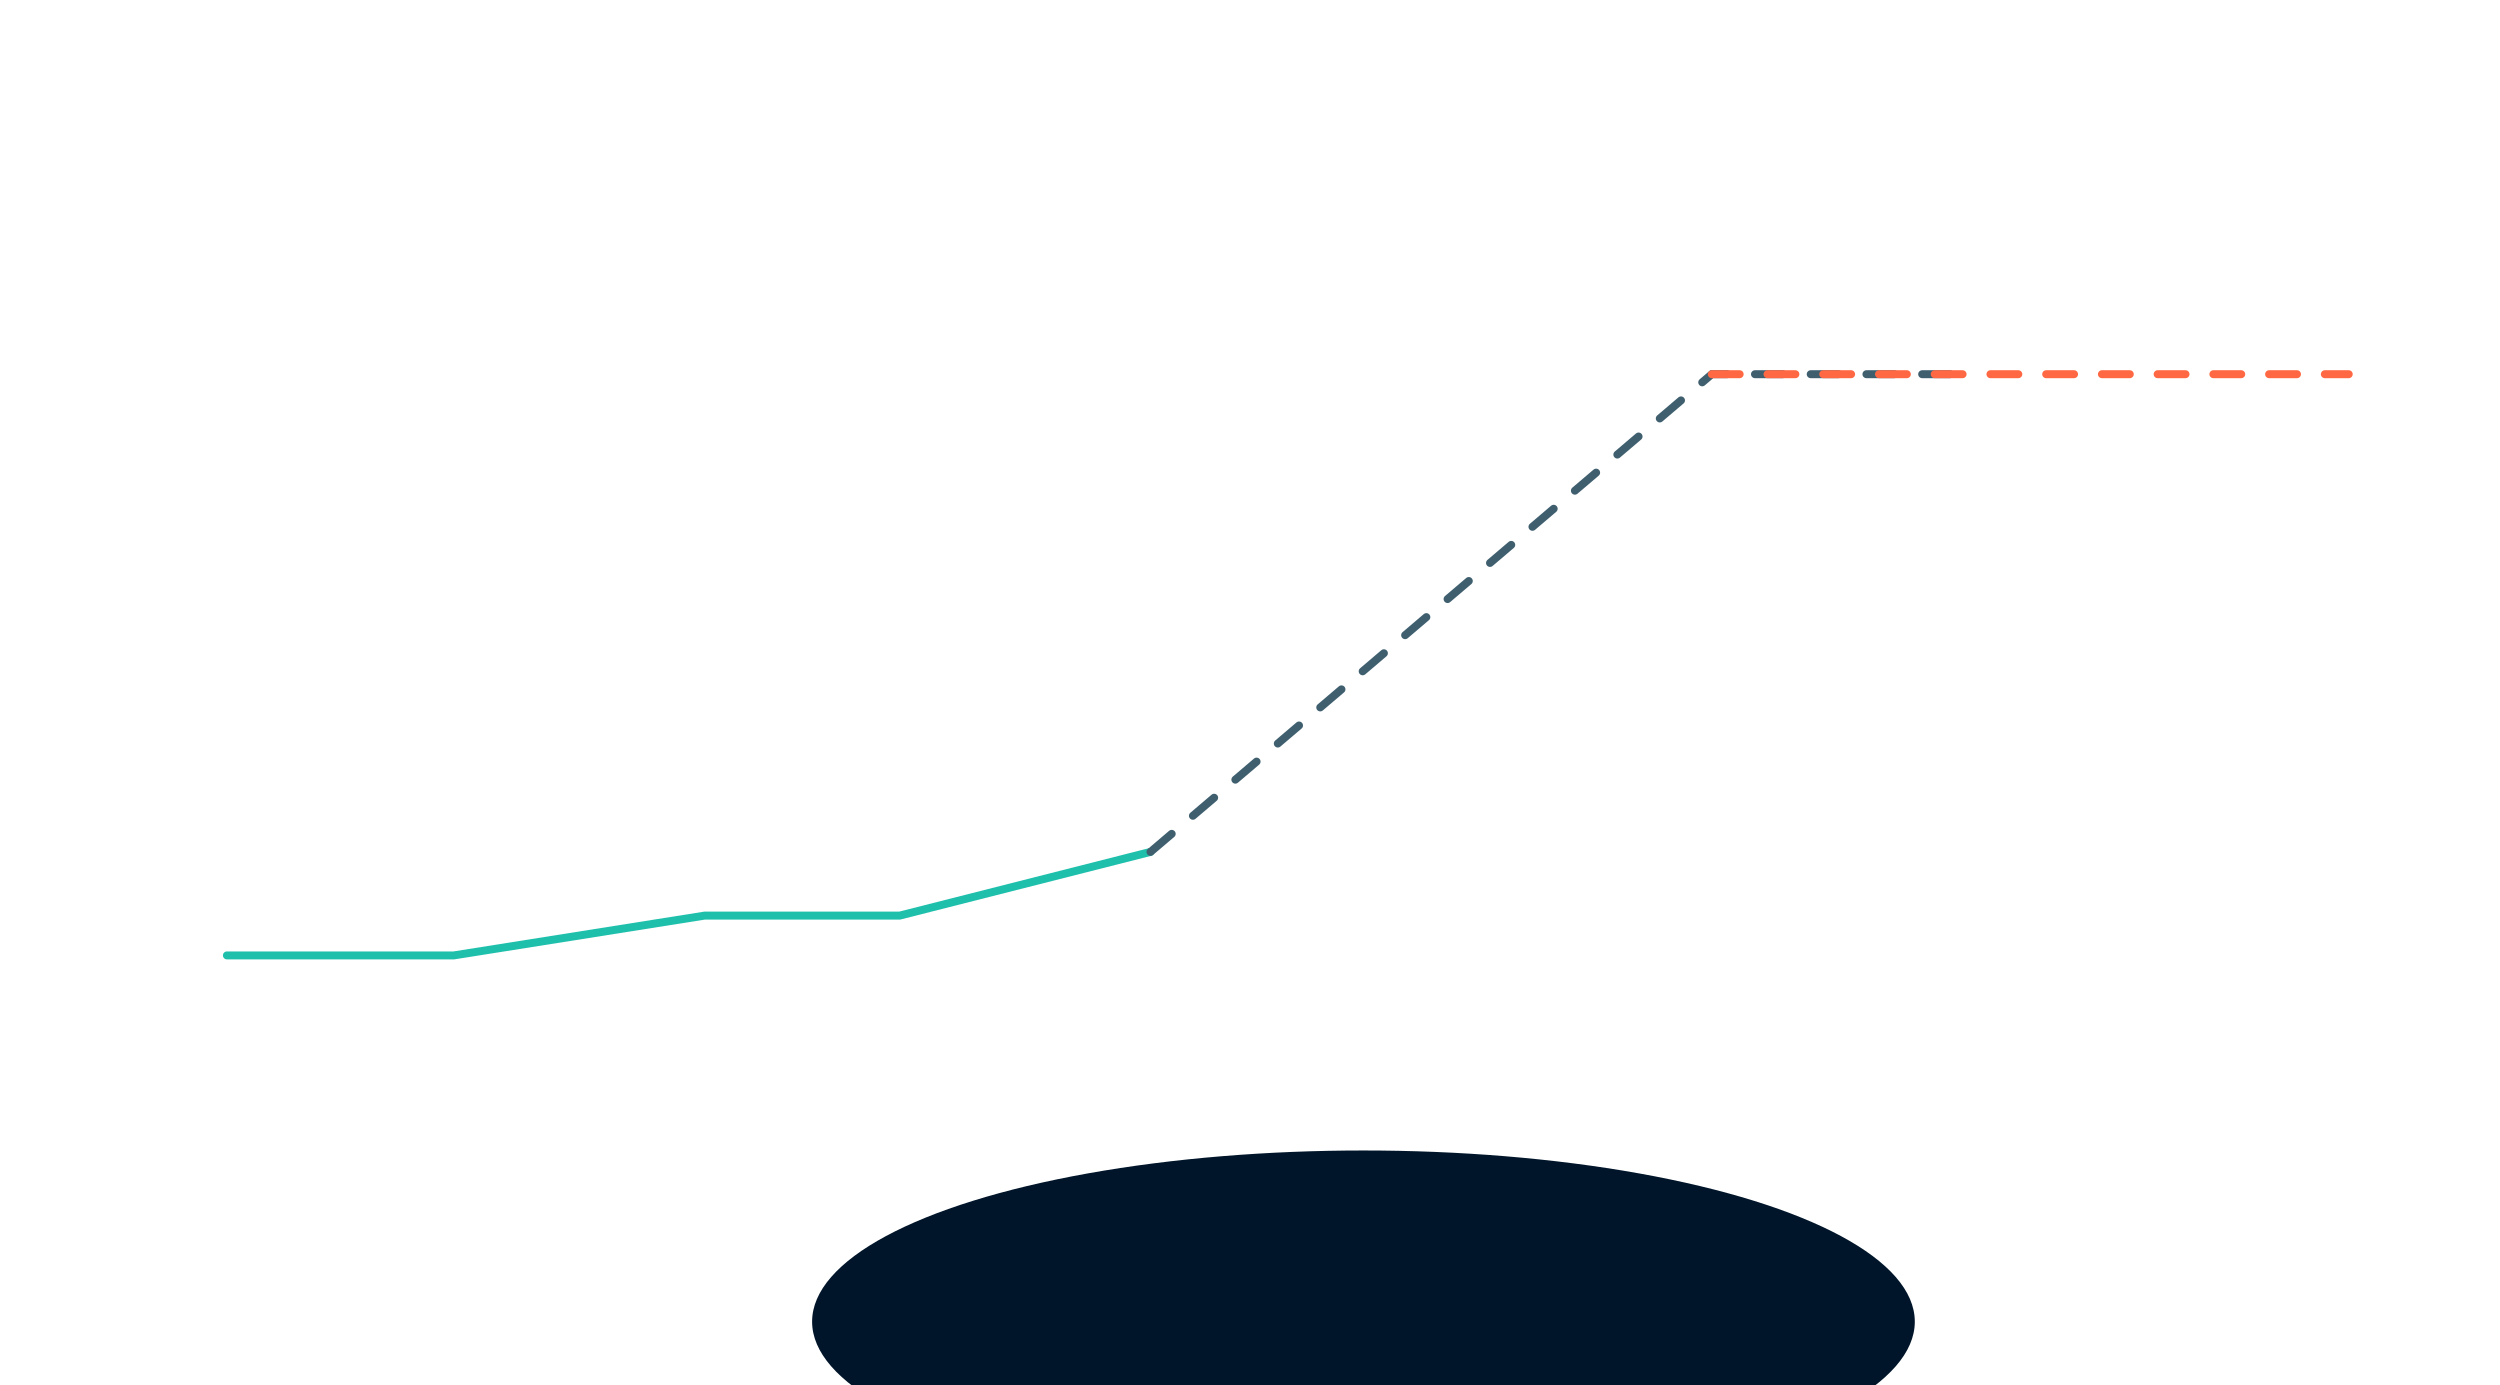 <svg width="628" height="348" viewBox="0 0 628 348" fill="none" xmlns="http://www.w3.org/2000/svg">
<g clip-path="url(#clip0_171_23977)">
<g opacity="0.2">
<mask id="path-2-inside-1_171_23977" fill="white">
<path d="M292 20H430V348H292V20Z"/>
</mask>
<path d="M292 20H430V348H292V20Z" fill="url(#paint0_linear_171_23977)"/>
<path d="M430 20H429V348H430H431V20H430ZM292 348H293V20H292H291V348H292Z" fill="white" fill-opacity="0.2" mask="url(#path-2-inside-1_171_23977)"/>
</g>
<path d="M57 240H114L177 230H226L289 214" stroke="#1EBFAB" stroke-width="2" stroke-linecap="round"/>
<path d="M289 214L430 94H490" stroke="#3F5F6F" stroke-width="2" stroke-linecap="round" stroke-dasharray="7 7"/>
<path d="M430 94H590" stroke="#FF6842" stroke-width="2" stroke-linecap="round" stroke-dasharray="7 7"/>
<path d="M57.072 269.044V268.12C56.288 268.032 55.668 267.752 55.212 267.28C54.756 266.808 54.528 266.208 54.528 265.48H55.584C55.584 265.904 55.708 266.284 55.956 266.62C56.212 266.948 56.584 267.16 57.072 267.256V264.004C57.016 263.988 56.956 263.972 56.892 263.956C56.836 263.932 56.78 263.912 56.724 263.896C56.076 263.672 55.596 263.396 55.284 263.068C54.972 262.732 54.816 262.296 54.816 261.76C54.808 261.136 55.004 260.616 55.404 260.2C55.812 259.784 56.368 259.544 57.072 259.48V258.508H57.9V259.48C58.572 259.56 59.108 259.812 59.508 260.236C59.908 260.66 60.112 261.176 60.12 261.784H59.064C59.064 261.488 58.968 261.204 58.776 260.932C58.584 260.652 58.292 260.464 57.9 260.368V263.272C57.964 263.288 58.028 263.308 58.092 263.332C58.156 263.356 58.224 263.376 58.296 263.392C58.696 263.536 59.056 263.704 59.376 263.896C59.696 264.088 59.944 264.336 60.12 264.64C60.304 264.944 60.396 265.332 60.396 265.804C60.396 266.18 60.304 266.536 60.12 266.872C59.936 267.208 59.656 267.492 59.28 267.724C58.912 267.956 58.452 268.092 57.9 268.132V269.044H57.072ZM55.86 261.664C55.86 262.032 55.968 262.312 56.184 262.504C56.4 262.688 56.696 262.848 57.072 262.984V260.344C56.712 260.4 56.42 260.544 56.196 260.776C55.972 261 55.86 261.296 55.86 261.664ZM59.352 265.864C59.352 265.4 59.216 265.056 58.944 264.832C58.672 264.608 58.324 264.424 57.9 264.28V267.28C58.364 267.224 58.72 267.064 58.968 266.8C59.224 266.536 59.352 266.224 59.352 265.864ZM64.681 268.144C64.106 268.144 63.605 268.04 63.181 267.832C62.758 267.624 62.417 267.34 62.161 266.98C61.913 266.612 61.761 266.196 61.706 265.732H62.69C62.785 266.196 63.01 266.572 63.361 266.86C63.714 267.14 64.157 267.28 64.694 267.28C65.094 267.28 65.438 267.188 65.725 267.004C66.013 266.812 66.234 266.556 66.385 266.236C66.546 265.916 66.626 265.56 66.626 265.168C66.626 264.544 66.45 264.04 66.097 263.656C65.746 263.272 65.29 263.08 64.73 263.08C64.266 263.08 63.87 263.184 63.541 263.392C63.214 263.6 62.974 263.872 62.822 264.208H61.861L62.581 259.6H66.986V260.476H63.361L62.87 263.032C63.062 262.8 63.325 262.608 63.661 262.456C64.005 262.304 64.397 262.228 64.838 262.228C65.389 262.228 65.87 262.356 66.278 262.612C66.694 262.868 67.017 263.216 67.249 263.656C67.481 264.096 67.597 264.596 67.597 265.156C67.597 265.692 67.481 266.188 67.249 266.644C67.025 267.1 66.694 267.464 66.254 267.736C65.822 268.008 65.297 268.144 64.681 268.144Z" fill="white"/>
<path d="M164.072 269.044V268.12C163.288 268.032 162.668 267.752 162.212 267.28C161.756 266.808 161.528 266.208 161.528 265.48H162.584C162.584 265.904 162.708 266.284 162.956 266.62C163.212 266.948 163.584 267.16 164.072 267.256V264.004C164.016 263.988 163.956 263.972 163.892 263.956C163.836 263.932 163.78 263.912 163.724 263.896C163.076 263.672 162.596 263.396 162.284 263.068C161.972 262.732 161.816 262.296 161.816 261.76C161.808 261.136 162.004 260.616 162.404 260.2C162.812 259.784 163.368 259.544 164.072 259.48V258.508H164.9V259.48C165.572 259.56 166.108 259.812 166.508 260.236C166.908 260.66 167.112 261.176 167.12 261.784H166.064C166.064 261.488 165.968 261.204 165.776 260.932C165.584 260.652 165.292 260.464 164.9 260.368V263.272C164.964 263.288 165.028 263.308 165.092 263.332C165.156 263.356 165.224 263.376 165.296 263.392C165.696 263.536 166.056 263.704 166.376 263.896C166.696 264.088 166.944 264.336 167.12 264.64C167.304 264.944 167.396 265.332 167.396 265.804C167.396 266.18 167.304 266.536 167.12 266.872C166.936 267.208 166.656 267.492 166.28 267.724C165.912 267.956 165.452 268.092 164.9 268.132V269.044H164.072ZM162.86 261.664C162.86 262.032 162.968 262.312 163.184 262.504C163.4 262.688 163.696 262.848 164.072 262.984V260.344C163.712 260.4 163.42 260.544 163.196 260.776C162.972 261 162.86 261.296 162.86 261.664ZM166.352 265.864C166.352 265.4 166.216 265.056 165.944 264.832C165.672 264.608 165.324 264.424 164.9 264.28V267.28C165.364 267.224 165.72 267.064 165.968 266.8C166.224 266.536 166.352 266.224 166.352 265.864ZM171.85 268.144C171.242 268.144 170.73 268.032 170.314 267.808C169.898 267.576 169.562 267.268 169.306 266.884C169.058 266.5 168.874 266.072 168.754 265.6C168.642 265.12 168.586 264.632 168.586 264.136C168.586 263.208 168.714 262.396 168.97 261.7C169.226 260.996 169.594 260.448 170.074 260.056C170.562 259.656 171.15 259.456 171.838 259.456C172.366 259.456 172.818 259.56 173.194 259.768C173.57 259.976 173.866 260.256 174.082 260.608C174.306 260.952 174.446 261.336 174.502 261.76H173.566C173.478 261.304 173.282 260.952 172.978 260.704C172.674 260.456 172.29 260.332 171.826 260.332C171.194 260.332 170.662 260.632 170.23 261.232C169.806 261.824 169.578 262.752 169.546 264.016C169.738 263.64 170.042 263.316 170.458 263.044C170.882 262.764 171.39 262.624 171.982 262.624C172.462 262.624 172.91 262.736 173.326 262.96C173.75 263.184 174.094 263.5 174.358 263.908C174.622 264.308 174.754 264.78 174.754 265.324C174.754 265.796 174.638 266.248 174.406 266.68C174.174 267.112 173.838 267.464 173.398 267.736C172.966 268.008 172.45 268.144 171.85 268.144ZM171.778 267.256C172.154 267.256 172.49 267.176 172.786 267.016C173.082 266.856 173.314 266.636 173.482 266.356C173.65 266.068 173.734 265.74 173.734 265.372C173.734 264.804 173.546 264.352 173.17 264.016C172.802 263.672 172.338 263.5 171.778 263.5C171.402 263.5 171.066 263.588 170.77 263.764C170.474 263.932 170.238 264.16 170.062 264.448C169.894 264.736 169.81 265.048 169.81 265.384C169.81 265.744 169.894 266.068 170.062 266.356C170.238 266.636 170.474 266.856 170.77 267.016C171.066 267.176 171.402 267.256 171.778 267.256Z" fill="white"/>
<path d="M271.072 269.044V268.12C270.288 268.032 269.668 267.752 269.212 267.28C268.756 266.808 268.528 266.208 268.528 265.48H269.584C269.584 265.904 269.708 266.284 269.956 266.62C270.212 266.948 270.584 267.16 271.072 267.256V264.004C271.016 263.988 270.956 263.972 270.892 263.956C270.836 263.932 270.78 263.912 270.724 263.896C270.076 263.672 269.596 263.396 269.284 263.068C268.972 262.732 268.816 262.296 268.816 261.76C268.808 261.136 269.004 260.616 269.404 260.2C269.812 259.784 270.368 259.544 271.072 259.48V258.508H271.9V259.48C272.572 259.56 273.108 259.812 273.508 260.236C273.908 260.66 274.112 261.176 274.12 261.784H273.064C273.064 261.488 272.968 261.204 272.776 260.932C272.584 260.652 272.292 260.464 271.9 260.368V263.272C271.964 263.288 272.028 263.308 272.092 263.332C272.156 263.356 272.224 263.376 272.296 263.392C272.696 263.536 273.056 263.704 273.376 263.896C273.696 264.088 273.944 264.336 274.12 264.64C274.304 264.944 274.396 265.332 274.396 265.804C274.396 266.18 274.304 266.536 274.12 266.872C273.936 267.208 273.656 267.492 273.28 267.724C272.912 267.956 272.452 268.092 271.9 268.132V269.044H271.072ZM269.86 261.664C269.86 262.032 269.968 262.312 270.184 262.504C270.4 262.688 270.696 262.848 271.072 262.984V260.344C270.712 260.4 270.42 260.544 270.196 260.776C269.972 261 269.86 261.296 269.86 261.664ZM273.352 265.864C273.352 265.4 273.216 265.056 272.944 264.832C272.672 264.608 272.324 264.424 271.9 264.28V267.28C272.364 267.224 272.72 267.064 272.968 266.8C273.224 266.536 273.352 266.224 273.352 265.864ZM276.521 268L279.858 260.464H275.25V259.6H280.89V260.356L277.59 268H276.521Z" fill="white"/>
<path d="M377.072 269.044V268.12C376.288 268.032 375.668 267.752 375.212 267.28C374.756 266.808 374.528 266.208 374.528 265.48H375.584C375.584 265.904 375.708 266.284 375.956 266.62C376.212 266.948 376.584 267.16 377.072 267.256V264.004C377.016 263.988 376.956 263.972 376.892 263.956C376.836 263.932 376.78 263.912 376.724 263.896C376.076 263.672 375.596 263.396 375.284 263.068C374.972 262.732 374.816 262.296 374.816 261.76C374.808 261.136 375.004 260.616 375.404 260.2C375.812 259.784 376.368 259.544 377.072 259.48V258.508H377.9V259.48C378.572 259.56 379.108 259.812 379.508 260.236C379.908 260.66 380.112 261.176 380.12 261.784H379.064C379.064 261.488 378.968 261.204 378.776 260.932C378.584 260.652 378.292 260.464 377.9 260.368V263.272C377.964 263.288 378.028 263.308 378.092 263.332C378.156 263.356 378.224 263.376 378.296 263.392C378.696 263.536 379.056 263.704 379.376 263.896C379.696 264.088 379.944 264.336 380.12 264.64C380.304 264.944 380.396 265.332 380.396 265.804C380.396 266.18 380.304 266.536 380.12 266.872C379.936 267.208 379.656 267.492 379.28 267.724C378.912 267.956 378.452 268.092 377.9 268.132V269.044H377.072ZM375.86 261.664C375.86 262.032 375.968 262.312 376.184 262.504C376.4 262.688 376.696 262.848 377.072 262.984V260.344C376.712 260.4 376.42 260.544 376.196 260.776C375.972 261 375.86 261.296 375.86 261.664ZM379.352 265.864C379.352 265.4 379.216 265.056 378.944 264.832C378.672 264.608 378.324 264.424 377.9 264.28V267.28C378.364 267.224 378.72 267.064 378.968 266.8C379.224 266.536 379.352 266.224 379.352 265.864ZM384.598 268.144C384.046 268.144 383.55 268.044 383.11 267.844C382.67 267.636 382.322 267.352 382.066 266.992C381.818 266.624 381.694 266.2 381.694 265.72C381.694 265.208 381.842 264.748 382.138 264.34C382.442 263.932 382.842 263.66 383.338 263.524C382.882 263.372 382.53 263.128 382.282 262.792C382.034 262.456 381.91 262.088 381.91 261.688C381.91 261.28 382.018 260.908 382.234 260.572C382.45 260.228 382.758 259.956 383.158 259.756C383.558 259.556 384.038 259.456 384.598 259.456C385.158 259.456 385.638 259.556 386.038 259.756C386.438 259.956 386.746 260.228 386.962 260.572C387.178 260.908 387.286 261.28 387.286 261.688C387.286 262.08 387.162 262.448 386.914 262.792C386.666 263.128 386.314 263.372 385.858 263.524C386.354 263.66 386.75 263.932 387.046 264.34C387.35 264.748 387.502 265.208 387.502 265.72C387.502 266.2 387.374 266.624 387.118 266.992C386.87 267.352 386.526 267.636 386.086 267.844C385.646 268.044 385.15 268.144 384.598 268.144ZM384.598 263.164C385.11 263.164 385.514 263.036 385.81 262.78C386.114 262.516 386.266 262.172 386.266 261.748C386.266 261.276 386.118 260.92 385.822 260.68C385.526 260.44 385.118 260.32 384.598 260.32C384.078 260.32 383.67 260.44 383.374 260.68C383.086 260.92 382.942 261.276 382.942 261.748C382.942 262.172 383.09 262.516 383.386 262.78C383.682 263.036 384.086 263.164 384.598 263.164ZM384.598 267.256C385.23 267.256 385.702 267.112 386.014 266.824C386.334 266.528 386.494 266.14 386.494 265.66C386.494 265.116 386.322 264.704 385.978 264.424C385.634 264.144 385.174 264.004 384.598 264.004C384.022 264.004 383.562 264.144 383.218 264.424C382.874 264.704 382.701 265.116 382.701 265.66C382.701 266.14 382.858 266.528 383.17 266.824C383.49 267.112 383.966 267.256 384.598 267.256Z" fill="white"/>
<path d="M484.072 269.044V268.12C483.288 268.032 482.668 267.752 482.212 267.28C481.756 266.808 481.528 266.208 481.528 265.48H482.584C482.584 265.904 482.708 266.284 482.956 266.62C483.212 266.948 483.584 267.16 484.072 267.256V264.004C484.016 263.988 483.956 263.972 483.892 263.956C483.836 263.932 483.78 263.912 483.724 263.896C483.076 263.672 482.596 263.396 482.284 263.068C481.972 262.732 481.816 262.296 481.816 261.76C481.808 261.136 482.004 260.616 482.404 260.2C482.812 259.784 483.368 259.544 484.072 259.48V258.508H484.9V259.48C485.572 259.56 486.108 259.812 486.508 260.236C486.908 260.66 487.112 261.176 487.12 261.784H486.064C486.064 261.488 485.968 261.204 485.776 260.932C485.584 260.652 485.292 260.464 484.9 260.368V263.272C484.964 263.288 485.028 263.308 485.092 263.332C485.156 263.356 485.224 263.376 485.296 263.392C485.696 263.536 486.056 263.704 486.376 263.896C486.696 264.088 486.944 264.336 487.12 264.64C487.304 264.944 487.396 265.332 487.396 265.804C487.396 266.18 487.304 266.536 487.12 266.872C486.936 267.208 486.656 267.492 486.28 267.724C485.912 267.956 485.452 268.092 484.9 268.132V269.044H484.072ZM482.86 261.664C482.86 262.032 482.968 262.312 483.184 262.504C483.4 262.688 483.696 262.848 484.072 262.984V260.344C483.712 260.4 483.42 260.544 483.196 260.776C482.972 261 482.86 261.296 482.86 261.664ZM486.352 265.864C486.352 265.4 486.216 265.056 485.944 264.832C485.672 264.608 485.324 264.424 484.9 264.28V267.28C485.364 267.224 485.72 267.064 485.968 266.8C486.224 266.536 486.352 266.224 486.352 265.864ZM491.598 268.144C491.07 268.144 490.618 268.04 490.242 267.832C489.866 267.624 489.566 267.348 489.342 267.004C489.126 266.652 488.994 266.264 488.946 265.84H489.882C489.962 266.296 490.154 266.648 490.458 266.896C490.762 267.144 491.146 267.268 491.61 267.268C492.25 267.268 492.782 266.972 493.206 266.38C493.63 265.78 493.858 264.848 493.89 263.584C493.698 263.96 493.39 264.288 492.966 264.568C492.55 264.84 492.046 264.976 491.454 264.976C490.982 264.976 490.534 264.864 490.11 264.64C489.686 264.416 489.342 264.104 489.078 263.704C488.814 263.296 488.682 262.82 488.682 262.276C488.682 261.804 488.798 261.352 489.03 260.92C489.27 260.488 489.606 260.136 490.038 259.864C490.47 259.592 490.986 259.456 491.586 259.456C492.194 259.456 492.706 259.572 493.122 259.804C493.538 260.028 493.87 260.332 494.118 260.716C494.374 261.1 494.558 261.532 494.67 262.012C494.79 262.484 494.85 262.968 494.85 263.464C494.85 264.392 494.722 265.208 494.466 265.912C494.21 266.608 493.838 267.156 493.35 267.556C492.87 267.948 492.286 268.144 491.598 268.144ZM491.658 264.1C492.034 264.1 492.37 264.016 492.666 263.848C492.962 263.672 493.198 263.44 493.374 263.152C493.55 262.864 493.638 262.552 493.638 262.216C493.638 261.856 493.55 261.536 493.374 261.256C493.198 260.968 492.962 260.744 492.666 260.584C492.37 260.424 492.034 260.344 491.658 260.344C491.282 260.344 490.946 260.424 490.65 260.584C490.354 260.744 490.122 260.968 489.954 261.256C489.786 261.536 489.701 261.86 489.701 262.228C489.701 262.796 489.886 263.252 490.254 263.596C490.63 263.932 491.098 264.1 491.658 264.1Z" fill="white"/>
<path d="M52.572 81.144C51.748 81.144 51.036 80.964 50.436 80.604C49.844 80.236 49.384 79.728 49.056 79.08C48.728 78.424 48.564 77.664 48.564 76.8C48.564 75.944 48.728 75.192 49.056 74.544C49.384 73.888 49.844 73.376 50.436 73.008C51.036 72.64 51.748 72.456 52.572 72.456C53.532 72.456 54.312 72.688 54.912 73.152C55.52 73.608 55.908 74.248 56.076 75.072H54.96C54.832 74.552 54.568 74.136 54.168 73.824C53.776 73.504 53.244 73.344 52.572 73.344C51.972 73.344 51.448 73.484 51 73.764C50.552 74.036 50.204 74.432 49.956 74.952C49.716 75.464 49.596 76.08 49.596 76.8C49.596 77.52 49.716 78.14 49.956 78.66C50.204 79.172 50.552 79.568 51 79.848C51.448 80.12 51.972 80.256 52.572 80.256C53.244 80.256 53.776 80.104 54.168 79.8C54.568 79.488 54.832 79.076 54.96 78.564H56.076C55.908 79.372 55.52 80.004 54.912 80.46C54.312 80.916 53.532 81.144 52.572 81.144ZM60.177 81.144C59.617 81.144 59.113 81.016 58.665 80.76C58.217 80.504 57.861 80.144 57.597 79.68C57.341 79.208 57.213 78.656 57.213 78.024C57.213 77.392 57.345 76.844 57.609 76.38C57.873 75.908 58.229 75.544 58.677 75.288C59.133 75.032 59.641 74.904 60.201 74.904C60.761 74.904 61.265 75.032 61.713 75.288C62.161 75.544 62.513 75.908 62.769 76.38C63.033 76.844 63.165 77.392 63.165 78.024C63.165 78.656 63.033 79.208 62.769 79.68C62.505 80.144 62.145 80.504 61.689 80.76C61.241 81.016 60.737 81.144 60.177 81.144ZM60.177 80.28C60.521 80.28 60.841 80.196 61.137 80.028C61.433 79.86 61.673 79.608 61.857 79.272C62.041 78.936 62.133 78.52 62.133 78.024C62.133 77.528 62.041 77.112 61.857 76.776C61.681 76.44 61.445 76.188 61.149 76.02C60.853 75.852 60.537 75.768 60.201 75.768C59.857 75.768 59.537 75.852 59.241 76.02C58.945 76.188 58.705 76.44 58.521 76.776C58.337 77.112 58.245 77.528 58.245 78.024C58.245 78.52 58.337 78.936 58.521 79.272C58.705 79.608 58.941 79.86 59.229 80.028C59.525 80.196 59.841 80.28 60.177 80.28ZM66.846 81.144C66.134 81.144 65.542 80.964 65.07 80.604C64.598 80.244 64.322 79.756 64.242 79.14H65.274C65.338 79.452 65.502 79.724 65.766 79.956C66.038 80.18 66.402 80.292 66.858 80.292C67.282 80.292 67.594 80.204 67.794 80.028C67.994 79.844 68.094 79.628 68.094 79.38C68.094 79.02 67.962 78.78 67.698 78.66C67.442 78.54 67.078 78.432 66.606 78.336C66.286 78.272 65.966 78.18 65.646 78.06C65.326 77.94 65.058 77.772 64.842 77.556C64.626 77.332 64.518 77.04 64.518 76.68C64.518 76.16 64.71 75.736 65.094 75.408C65.486 75.072 66.014 74.904 66.678 74.904C67.31 74.904 67.826 75.064 68.226 75.384C68.634 75.696 68.87 76.144 68.934 76.728H67.938C67.898 76.424 67.766 76.188 67.542 76.02C67.326 75.844 67.034 75.756 66.666 75.756C66.306 75.756 66.026 75.832 65.826 75.984C65.634 76.136 65.538 76.336 65.538 76.584C65.538 76.824 65.662 77.012 65.91 77.148C66.166 77.284 66.51 77.4 66.942 77.496C67.31 77.576 67.658 77.676 67.986 77.796C68.322 77.908 68.594 78.08 68.802 78.312C69.018 78.536 69.126 78.864 69.126 79.296C69.134 79.832 68.93 80.276 68.514 80.628C68.106 80.972 67.55 81.144 66.846 81.144ZM72.649 81C72.105 81 71.677 80.868 71.365 80.604C71.053 80.34 70.897 79.864 70.897 79.176V75.9H69.865V75.048H70.897L71.029 73.62H71.905V75.048H73.657V75.9H71.905V79.176C71.905 79.552 71.981 79.808 72.133 79.944C72.285 80.072 72.553 80.136 72.937 80.136H73.561V81H72.649ZM78.113 83.64V75.048H79.025L79.121 76.032C79.313 75.744 79.585 75.484 79.937 75.252C80.297 75.02 80.753 74.904 81.305 74.904C81.897 74.904 82.413 75.04 82.853 75.312C83.293 75.584 83.633 75.956 83.873 76.428C84.121 76.9 84.245 77.436 84.245 78.036C84.245 78.636 84.121 79.172 83.873 79.644C83.633 80.108 83.289 80.476 82.841 80.748C82.401 81.012 81.885 81.144 81.293 81.144C80.805 81.144 80.369 81.044 79.985 80.844C79.609 80.644 79.321 80.364 79.121 80.004V83.64H78.113ZM81.185 80.268C81.585 80.268 81.937 80.176 82.241 79.992C82.545 79.8 82.785 79.536 82.961 79.2C83.137 78.864 83.225 78.472 83.225 78.024C83.225 77.576 83.137 77.184 82.961 76.848C82.785 76.512 82.545 76.252 82.241 76.068C81.937 75.876 81.585 75.78 81.185 75.78C80.785 75.78 80.433 75.876 80.129 76.068C79.825 76.252 79.585 76.512 79.409 76.848C79.233 77.184 79.145 77.576 79.145 78.024C79.145 78.472 79.233 78.864 79.409 79.2C79.585 79.536 79.825 79.8 80.129 79.992C80.433 80.176 80.785 80.268 81.185 80.268ZM88.324 81.144C87.756 81.144 87.252 81.016 86.812 80.76C86.372 80.496 86.024 80.132 85.768 79.668C85.52 79.204 85.396 78.656 85.396 78.024C85.396 77.4 85.52 76.856 85.768 76.392C86.016 75.92 86.36 75.556 86.8 75.3C87.248 75.036 87.764 74.904 88.348 74.904C88.924 74.904 89.42 75.036 89.836 75.3C90.26 75.556 90.584 75.896 90.808 76.32C91.032 76.744 91.144 77.2 91.144 77.688C91.144 77.776 91.14 77.864 91.132 77.952C91.132 78.04 91.132 78.14 91.132 78.252H86.392C86.416 78.708 86.52 79.088 86.704 79.392C86.896 79.688 87.132 79.912 87.412 80.064C87.7 80.216 88.004 80.292 88.324 80.292C88.74 80.292 89.088 80.196 89.368 80.004C89.648 79.812 89.852 79.552 89.98 79.224H90.976C90.816 79.776 90.508 80.236 90.052 80.604C89.604 80.964 89.028 81.144 88.324 81.144ZM88.324 75.756C87.844 75.756 87.416 75.904 87.04 76.2C86.672 76.488 86.46 76.912 86.404 77.472H90.148C90.124 76.936 89.94 76.516 89.596 76.212C89.252 75.908 88.828 75.756 88.324 75.756ZM92.48 81V75.048H93.392L93.476 76.188C93.66 75.796 93.94 75.484 94.316 75.252C94.692 75.02 95.156 74.904 95.708 74.904V75.96H95.432C95.08 75.96 94.756 76.024 94.46 76.152C94.164 76.272 93.928 76.48 93.752 76.776C93.576 77.072 93.488 77.48 93.488 78V81H92.48ZM100.016 83.64V75.048H100.928L101.024 76.032C101.216 75.744 101.488 75.484 101.84 75.252C102.2 75.02 102.656 74.904 103.208 74.904C103.8 74.904 104.316 75.04 104.756 75.312C105.196 75.584 105.536 75.956 105.776 76.428C106.024 76.9 106.148 77.436 106.148 78.036C106.148 78.636 106.024 79.172 105.776 79.644C105.536 80.108 105.192 80.476 104.744 80.748C104.304 81.012 103.788 81.144 103.196 81.144C102.708 81.144 102.272 81.044 101.888 80.844C101.512 80.644 101.224 80.364 101.024 80.004V83.64H100.016ZM103.088 80.268C103.488 80.268 103.84 80.176 104.144 79.992C104.448 79.8 104.688 79.536 104.864 79.2C105.04 78.864 105.128 78.472 105.128 78.024C105.128 77.576 105.04 77.184 104.864 76.848C104.688 76.512 104.448 76.252 104.144 76.068C103.84 75.876 103.488 75.78 103.088 75.78C102.688 75.78 102.336 75.876 102.032 76.068C101.728 76.252 101.488 76.512 101.312 76.848C101.136 77.184 101.048 77.576 101.048 78.024C101.048 78.472 101.136 78.864 101.312 79.2C101.488 79.536 101.728 79.8 102.032 79.992C102.336 80.176 102.688 80.268 103.088 80.268ZM109.531 81.144C109.035 81.144 108.623 81.06 108.295 80.892C107.967 80.724 107.723 80.5 107.563 80.22C107.403 79.94 107.323 79.636 107.323 79.308C107.323 78.7 107.555 78.232 108.019 77.904C108.483 77.576 109.115 77.412 109.915 77.412H111.523V77.34C111.523 76.82 111.387 76.428 111.115 76.164C110.843 75.892 110.479 75.756 110.023 75.756C109.631 75.756 109.291 75.856 109.003 76.056C108.723 76.248 108.547 76.532 108.475 76.908H107.443C107.483 76.476 107.627 76.112 107.875 75.816C108.131 75.52 108.447 75.296 108.823 75.144C109.199 74.984 109.599 74.904 110.023 74.904C110.855 74.904 111.479 75.128 111.895 75.576C112.319 76.016 112.531 76.604 112.531 77.34V81H111.631L111.571 79.932C111.403 80.268 111.155 80.556 110.827 80.796C110.507 81.028 110.075 81.144 109.531 81.144ZM109.687 80.292C110.071 80.292 110.399 80.192 110.671 79.992C110.951 79.792 111.163 79.532 111.307 79.212C111.451 78.892 111.523 78.556 111.523 78.204V78.192H109.999C109.407 78.192 108.987 78.296 108.739 78.504C108.499 78.704 108.379 78.956 108.379 79.26C108.379 79.572 108.491 79.824 108.715 80.016C108.947 80.2 109.271 80.292 109.687 80.292ZM116.779 81.144C116.211 81.144 115.699 81.016 115.243 80.76C114.795 80.496 114.439 80.132 114.175 79.668C113.919 79.196 113.791 78.648 113.791 78.024C113.791 77.4 113.919 76.856 114.175 76.392C114.439 75.92 114.795 75.556 115.243 75.3C115.699 75.036 116.211 74.904 116.779 74.904C117.483 74.904 118.075 75.088 118.555 75.456C119.043 75.824 119.351 76.316 119.479 76.932H118.447C118.367 76.564 118.171 76.28 117.859 76.08C117.547 75.872 117.183 75.768 116.767 75.768C116.431 75.768 116.115 75.852 115.819 76.02C115.523 76.188 115.283 76.44 115.099 76.776C114.915 77.112 114.823 77.528 114.823 78.024C114.823 78.52 114.915 78.936 115.099 79.272C115.283 79.608 115.523 79.864 115.819 80.04C116.115 80.208 116.431 80.292 116.767 80.292C117.183 80.292 117.547 80.192 117.859 79.992C118.171 79.784 118.367 79.492 118.447 79.116H119.479C119.359 79.716 119.055 80.204 118.567 80.58C118.079 80.956 117.483 81.144 116.779 81.144ZM120.887 81V72.36H121.895V77.556L124.331 75.048H125.567L122.927 77.736L125.903 81H124.619L121.895 77.916V81H120.887ZM128.867 81.144C128.371 81.144 127.959 81.06 127.631 80.892C127.303 80.724 127.059 80.5 126.899 80.22C126.739 79.94 126.659 79.636 126.659 79.308C126.659 78.7 126.891 78.232 127.355 77.904C127.819 77.576 128.451 77.412 129.251 77.412H130.859V77.34C130.859 76.82 130.723 76.428 130.451 76.164C130.179 75.892 129.815 75.756 129.359 75.756C128.967 75.756 128.627 75.856 128.339 76.056C128.059 76.248 127.883 76.532 127.811 76.908H126.779C126.819 76.476 126.963 76.112 127.211 75.816C127.467 75.52 127.783 75.296 128.159 75.144C128.535 74.984 128.935 74.904 129.359 74.904C130.191 74.904 130.815 75.128 131.231 75.576C131.655 76.016 131.867 76.604 131.867 77.34V81H130.967L130.907 79.932C130.739 80.268 130.491 80.556 130.163 80.796C129.843 81.028 129.411 81.144 128.867 81.144ZM129.023 80.292C129.407 80.292 129.735 80.192 130.007 79.992C130.287 79.792 130.499 79.532 130.643 79.212C130.787 78.892 130.859 78.556 130.859 78.204V78.192H129.335C128.743 78.192 128.323 78.296 128.075 78.504C127.835 78.704 127.715 78.956 127.715 79.26C127.715 79.572 127.827 79.824 128.051 80.016C128.283 80.2 128.607 80.292 129.023 80.292ZM135.731 79.128C135.395 79.128 135.087 79.084 134.807 78.996L134.207 79.56C134.295 79.624 134.403 79.68 134.531 79.728C134.667 79.768 134.859 79.808 135.107 79.848C135.355 79.88 135.703 79.916 136.151 79.956C136.951 80.012 137.523 80.196 137.867 80.508C138.211 80.82 138.383 81.228 138.383 81.732C138.383 82.076 138.287 82.404 138.095 82.716C137.911 83.028 137.623 83.284 137.231 83.484C136.847 83.684 136.351 83.784 135.743 83.784C135.207 83.784 134.731 83.712 134.315 83.568C133.899 83.432 133.575 83.22 133.343 82.932C133.111 82.652 132.995 82.296 132.995 81.864C132.995 81.64 133.055 81.396 133.175 81.132C133.295 80.876 133.519 80.632 133.847 80.4C133.671 80.328 133.519 80.252 133.391 80.172C133.271 80.084 133.159 79.988 133.055 79.884V79.608L134.075 78.6C133.603 78.2 133.367 77.672 133.367 77.016C133.367 76.624 133.459 76.268 133.643 75.948C133.827 75.628 134.095 75.376 134.447 75.192C134.799 75 135.227 74.904 135.731 74.904C136.075 74.904 136.387 74.952 136.667 75.048H138.863V75.804L137.747 75.852C137.979 76.188 138.095 76.576 138.095 77.016C138.095 77.408 137.999 77.764 137.807 78.084C137.623 78.404 137.355 78.66 137.003 78.852C136.659 79.036 136.235 79.128 135.731 79.128ZM135.731 78.3C136.155 78.3 136.491 78.192 136.739 77.976C136.995 77.752 137.123 77.432 137.123 77.016C137.123 76.608 136.995 76.296 136.739 76.08C136.491 75.856 136.155 75.744 135.731 75.744C135.299 75.744 134.955 75.856 134.699 76.08C134.451 76.296 134.327 76.608 134.327 77.016C134.327 77.432 134.451 77.752 134.699 77.976C134.955 78.192 135.299 78.3 135.731 78.3ZM133.979 81.768C133.979 82.168 134.147 82.464 134.483 82.656C134.819 82.856 135.239 82.956 135.743 82.956C136.239 82.956 136.635 82.848 136.931 82.632C137.235 82.416 137.387 82.128 137.387 81.768C137.387 81.512 137.283 81.288 137.075 81.096C136.867 80.912 136.483 80.804 135.923 80.772C135.483 80.74 135.103 80.7 134.783 80.652C134.455 80.828 134.239 81.016 134.135 81.216C134.031 81.424 133.979 81.608 133.979 81.768ZM142.442 81.144C141.874 81.144 141.37 81.016 140.93 80.76C140.49 80.496 140.142 80.132 139.886 79.668C139.638 79.204 139.514 78.656 139.514 78.024C139.514 77.4 139.638 76.856 139.886 76.392C140.134 75.92 140.478 75.556 140.918 75.3C141.366 75.036 141.882 74.904 142.465 74.904C143.042 74.904 143.538 75.036 143.954 75.3C144.378 75.556 144.702 75.896 144.926 76.32C145.15 76.744 145.262 77.2 145.262 77.688C145.262 77.776 145.258 77.864 145.25 77.952C145.25 78.04 145.25 78.14 145.25 78.252H140.51C140.534 78.708 140.638 79.088 140.822 79.392C141.014 79.688 141.25 79.912 141.53 80.064C141.818 80.216 142.122 80.292 142.442 80.292C142.858 80.292 143.206 80.196 143.486 80.004C143.766 79.812 143.97 79.552 144.098 79.224H145.094C144.934 79.776 144.626 80.236 144.17 80.604C143.722 80.964 143.146 81.144 142.442 81.144ZM142.442 75.756C141.962 75.756 141.534 75.904 141.158 76.2C140.79 76.488 140.578 76.912 140.521 77.472H144.266C144.242 76.936 144.058 76.516 143.714 76.212C143.37 75.908 142.946 75.756 142.442 75.756Z" fill="white"/>
<path d="M282.072 195.044V194.12C281.288 194.032 280.668 193.752 280.212 193.28C279.756 192.808 279.528 192.208 279.528 191.48H280.584C280.584 191.904 280.708 192.284 280.956 192.62C281.212 192.948 281.584 193.16 282.072 193.256V190.004C282.016 189.988 281.956 189.972 281.892 189.956C281.836 189.932 281.78 189.912 281.724 189.896C281.076 189.672 280.596 189.396 280.284 189.068C279.972 188.732 279.816 188.296 279.816 187.76C279.808 187.136 280.004 186.616 280.404 186.2C280.812 185.784 281.368 185.544 282.072 185.48V184.508H282.9V185.48C283.572 185.56 284.108 185.812 284.508 186.236C284.908 186.66 285.112 187.176 285.12 187.784H284.064C284.064 187.488 283.968 187.204 283.776 186.932C283.584 186.652 283.292 186.464 282.9 186.368V189.272C282.964 189.288 283.028 189.308 283.092 189.332C283.156 189.356 283.224 189.376 283.296 189.392C283.696 189.536 284.056 189.704 284.376 189.896C284.696 190.088 284.944 190.336 285.12 190.64C285.304 190.944 285.396 191.332 285.396 191.804C285.396 192.18 285.304 192.536 285.12 192.872C284.936 193.208 284.656 193.492 284.28 193.724C283.912 193.956 283.452 194.092 282.9 194.132V195.044H282.072ZM280.86 187.664C280.86 188.032 280.968 188.312 281.184 188.504C281.4 188.688 281.696 188.848 282.072 188.984V186.344C281.712 186.4 281.42 186.544 281.196 186.776C280.972 187 280.86 187.296 280.86 187.664ZM284.352 191.864C284.352 191.4 284.216 191.056 283.944 190.832C283.672 190.608 283.324 190.424 282.9 190.28V193.28C283.364 193.224 283.72 193.064 283.968 192.8C284.224 192.536 284.352 192.224 284.352 191.864ZM287.521 194L290.858 186.464H286.25V185.6H291.89V186.356L288.59 194H287.521ZM292.797 194.06C292.597 194.06 292.429 193.996 292.293 193.868C292.165 193.732 292.101 193.568 292.101 193.376C292.101 193.184 292.165 193.024 292.293 192.896C292.429 192.76 292.597 192.692 292.797 192.692C292.989 192.692 293.149 192.76 293.277 192.896C293.413 193.024 293.481 193.184 293.481 193.376C293.481 193.568 293.413 193.732 293.277 193.868C293.149 193.996 292.989 194.06 292.797 194.06ZM297.469 194.144C296.933 194.144 296.449 194.048 296.017 193.856C295.585 193.656 295.237 193.36 294.973 192.968C294.717 192.576 294.581 192.088 294.565 191.504H295.585C295.593 191.984 295.761 192.4 296.089 192.752C296.417 193.096 296.877 193.268 297.469 193.268C298.061 193.268 298.505 193.104 298.801 192.776C299.105 192.448 299.257 192.052 299.257 191.588C299.257 191.196 299.161 190.876 298.969 190.628C298.785 190.38 298.533 190.196 298.213 190.076C297.901 189.956 297.557 189.896 297.181 189.896H296.557V189.044H297.181C297.725 189.044 298.149 188.92 298.453 188.672C298.765 188.424 298.921 188.076 298.921 187.628C298.921 187.252 298.797 186.944 298.549 186.704C298.309 186.456 297.949 186.332 297.469 186.332C297.005 186.332 296.633 186.472 296.353 186.752C296.073 187.024 295.917 187.368 295.885 187.784H294.865C294.889 187.328 295.009 186.924 295.225 186.572C295.449 186.22 295.753 185.948 296.137 185.756C296.521 185.556 296.965 185.456 297.469 185.456C298.013 185.456 298.465 185.552 298.825 185.744C299.193 185.936 299.469 186.192 299.653 186.512C299.845 186.832 299.941 187.184 299.941 187.568C299.941 187.992 299.825 188.38 299.593 188.732C299.361 189.076 299.013 189.308 298.549 189.428C299.045 189.532 299.457 189.768 299.785 190.136C300.113 190.504 300.277 190.988 300.277 191.588C300.277 192.052 300.169 192.48 299.953 192.872C299.745 193.256 299.433 193.564 299.017 193.796C298.601 194.028 298.085 194.144 297.469 194.144ZM304.524 194.144C303.988 194.144 303.504 194.048 303.072 193.856C302.64 193.656 302.292 193.36 302.028 192.968C301.772 192.576 301.636 192.088 301.62 191.504H302.64C302.648 191.984 302.816 192.4 303.144 192.752C303.472 193.096 303.932 193.268 304.524 193.268C305.116 193.268 305.56 193.104 305.856 192.776C306.16 192.448 306.312 192.052 306.312 191.588C306.312 191.196 306.216 190.876 306.024 190.628C305.84 190.38 305.588 190.196 305.268 190.076C304.956 189.956 304.612 189.896 304.236 189.896H303.612V189.044H304.236C304.78 189.044 305.204 188.92 305.508 188.672C305.82 188.424 305.976 188.076 305.976 187.628C305.976 187.252 305.852 186.944 305.604 186.704C305.364 186.456 305.004 186.332 304.524 186.332C304.06 186.332 303.688 186.472 303.408 186.752C303.128 187.024 302.972 187.368 302.94 187.784H301.92C301.944 187.328 302.064 186.924 302.28 186.572C302.504 186.22 302.808 185.948 303.192 185.756C303.576 185.556 304.02 185.456 304.524 185.456C305.068 185.456 305.52 185.552 305.88 185.744C306.248 185.936 306.524 186.192 306.708 186.512C306.9 186.832 306.996 187.184 306.996 187.568C306.996 187.992 306.88 188.38 306.648 188.732C306.416 189.076 306.068 189.308 305.604 189.428C306.1 189.532 306.512 189.768 306.84 190.136C307.168 190.504 307.332 190.988 307.332 191.588C307.332 192.052 307.224 192.48 307.008 192.872C306.8 193.256 306.488 193.564 306.072 193.796C305.656 194.028 305.14 194.144 304.524 194.144Z" fill="white"/>
<path d="M414.072 78.044V77.12C413.288 77.032 412.668 76.752 412.212 76.28C411.756 75.808 411.528 75.208 411.528 74.48H412.584C412.584 74.904 412.708 75.284 412.956 75.62C413.212 75.948 413.584 76.16 414.072 76.256V73.004C414.016 72.988 413.956 72.972 413.892 72.956C413.836 72.932 413.78 72.912 413.724 72.896C413.076 72.672 412.596 72.396 412.284 72.068C411.972 71.732 411.816 71.296 411.816 70.76C411.808 70.136 412.004 69.616 412.404 69.2C412.812 68.784 413.368 68.544 414.072 68.48V67.508H414.9V68.48C415.572 68.56 416.108 68.812 416.508 69.236C416.908 69.66 417.112 70.176 417.12 70.784H416.064C416.064 70.488 415.968 70.204 415.776 69.932C415.584 69.652 415.292 69.464 414.9 69.368V72.272C414.964 72.288 415.028 72.308 415.092 72.332C415.156 72.356 415.224 72.376 415.296 72.392C415.696 72.536 416.056 72.704 416.376 72.896C416.696 73.088 416.944 73.336 417.12 73.64C417.304 73.944 417.396 74.332 417.396 74.804C417.396 75.18 417.304 75.536 417.12 75.872C416.936 76.208 416.656 76.492 416.28 76.724C415.912 76.956 415.452 77.092 414.9 77.132V78.044H414.072ZM412.86 70.664C412.86 71.032 412.968 71.312 413.184 71.504C413.4 71.688 413.696 71.848 414.072 71.984V69.344C413.712 69.4 413.42 69.544 413.196 69.776C412.972 70 412.86 70.296 412.86 70.664ZM416.352 74.864C416.352 74.4 416.216 74.056 415.944 73.832C415.672 73.608 415.324 73.424 414.9 73.28V76.28C415.364 76.224 415.72 76.064 415.968 75.8C416.224 75.536 416.352 75.224 416.352 74.864ZM421.598 77.144C421.046 77.144 420.55 77.044 420.11 76.844C419.67 76.636 419.322 76.352 419.066 75.992C418.818 75.624 418.694 75.2 418.694 74.72C418.694 74.208 418.842 73.748 419.138 73.34C419.442 72.932 419.842 72.66 420.338 72.524C419.882 72.372 419.53 72.128 419.282 71.792C419.034 71.456 418.91 71.088 418.91 70.688C418.91 70.28 419.018 69.908 419.234 69.572C419.45 69.228 419.758 68.956 420.158 68.756C420.558 68.556 421.038 68.456 421.598 68.456C422.158 68.456 422.638 68.556 423.038 68.756C423.438 68.956 423.746 69.228 423.962 69.572C424.178 69.908 424.286 70.28 424.286 70.688C424.286 71.08 424.162 71.448 423.914 71.792C423.666 72.128 423.314 72.372 422.858 72.524C423.354 72.66 423.75 72.932 424.046 73.34C424.35 73.748 424.502 74.208 424.502 74.72C424.502 75.2 424.374 75.624 424.118 75.992C423.87 76.352 423.526 76.636 423.086 76.844C422.646 77.044 422.15 77.144 421.598 77.144ZM421.598 72.164C422.11 72.164 422.514 72.036 422.81 71.78C423.114 71.516 423.266 71.172 423.266 70.748C423.266 70.276 423.118 69.92 422.822 69.68C422.526 69.44 422.118 69.32 421.598 69.32C421.078 69.32 420.67 69.44 420.374 69.68C420.086 69.92 419.942 70.276 419.942 70.748C419.942 71.172 420.09 71.516 420.386 71.78C420.682 72.036 421.086 72.164 421.598 72.164ZM421.598 76.256C422.23 76.256 422.702 76.112 423.014 75.824C423.334 75.528 423.494 75.14 423.494 74.66C423.494 74.116 423.322 73.704 422.978 73.424C422.634 73.144 422.174 73.004 421.598 73.004C421.022 73.004 420.562 73.144 420.218 73.424C419.874 73.704 419.701 74.116 419.701 74.66C419.701 75.14 419.858 75.528 420.17 75.824C420.49 76.112 420.966 76.256 421.598 76.256ZM426.438 77.06C426.238 77.06 426.07 76.996 425.934 76.868C425.806 76.732 425.742 76.568 425.742 76.376C425.742 76.184 425.806 76.024 425.934 75.896C426.07 75.76 426.238 75.692 426.438 75.692C426.63 75.692 426.79 75.76 426.918 75.896C427.054 76.024 427.122 76.184 427.122 76.376C427.122 76.568 427.054 76.732 426.918 76.868C426.79 76.996 426.63 77.06 426.438 77.06ZM428.826 77L432.162 69.464H427.554V68.6H433.194V69.356L429.894 77H428.826ZM436.984 77.144C436.456 77.144 436.004 77.04 435.628 76.832C435.252 76.624 434.952 76.348 434.728 76.004C434.512 75.652 434.38 75.264 434.332 74.84H435.268C435.348 75.296 435.54 75.648 435.844 75.896C436.148 76.144 436.532 76.268 436.996 76.268C437.636 76.268 438.168 75.972 438.592 75.38C439.016 74.78 439.244 73.848 439.276 72.584C439.084 72.96 438.776 73.288 438.352 73.568C437.936 73.84 437.432 73.976 436.84 73.976C436.368 73.976 435.92 73.864 435.496 73.64C435.072 73.416 434.728 73.104 434.464 72.704C434.2 72.296 434.068 71.82 434.068 71.276C434.068 70.804 434.184 70.352 434.416 69.92C434.656 69.488 434.992 69.136 435.424 68.864C435.856 68.592 436.372 68.456 436.972 68.456C437.58 68.456 438.092 68.572 438.508 68.804C438.924 69.028 439.256 69.332 439.504 69.716C439.76 70.1 439.944 70.532 440.056 71.012C440.176 71.484 440.236 71.968 440.236 72.464C440.236 73.392 440.108 74.208 439.852 74.912C439.596 75.608 439.224 76.156 438.736 76.556C438.256 76.948 437.672 77.144 436.984 77.144ZM437.044 73.1C437.42 73.1 437.756 73.016 438.052 72.848C438.348 72.672 438.584 72.44 438.76 72.152C438.936 71.864 439.024 71.552 439.024 71.216C439.024 70.856 438.936 70.536 438.76 70.256C438.584 69.968 438.348 69.744 438.052 69.584C437.756 69.424 437.42 69.344 437.044 69.344C436.668 69.344 436.332 69.424 436.036 69.584C435.74 69.744 435.508 69.968 435.34 70.256C435.172 70.536 435.088 70.86 435.088 71.228C435.088 71.796 435.272 72.252 435.64 72.596C436.016 72.932 436.484 73.1 437.044 73.1Z" fill="white"/>
<g filter="url(#filter0_f_171_23977)">
<ellipse cx="342.5" cy="332" rx="138.5" ry="43" fill="#001529"/>
</g>
</g>
<defs>
<filter id="filter0_f_171_23977" x="152" y="237" width="381" height="190" filterUnits="userSpaceOnUse" color-interpolation-filters="sRGB">
<feFlood flood-opacity="0" result="BackgroundImageFix"/>
<feBlend mode="normal" in="SourceGraphic" in2="BackgroundImageFix" result="shape"/>
<feGaussianBlur stdDeviation="26" result="effect1_foregroundBlur_171_23977"/>
</filter>
<linearGradient id="paint0_linear_171_23977" x1="184.83" y1="161.192" x2="529.34" y2="161.192" gradientUnits="userSpaceOnUse">
<stop stop-color="white"/>
<stop offset="0.358" stop-color="white" stop-opacity="0"/>
<stop offset="0.669" stop-color="white" stop-opacity="0"/>
<stop offset="0.962" stop-color="white"/>
</linearGradient>
<clipPath id="clip0_171_23977">
<rect width="628" height="348" rx="2" fill="white"/>
</clipPath>
</defs>
</svg>
